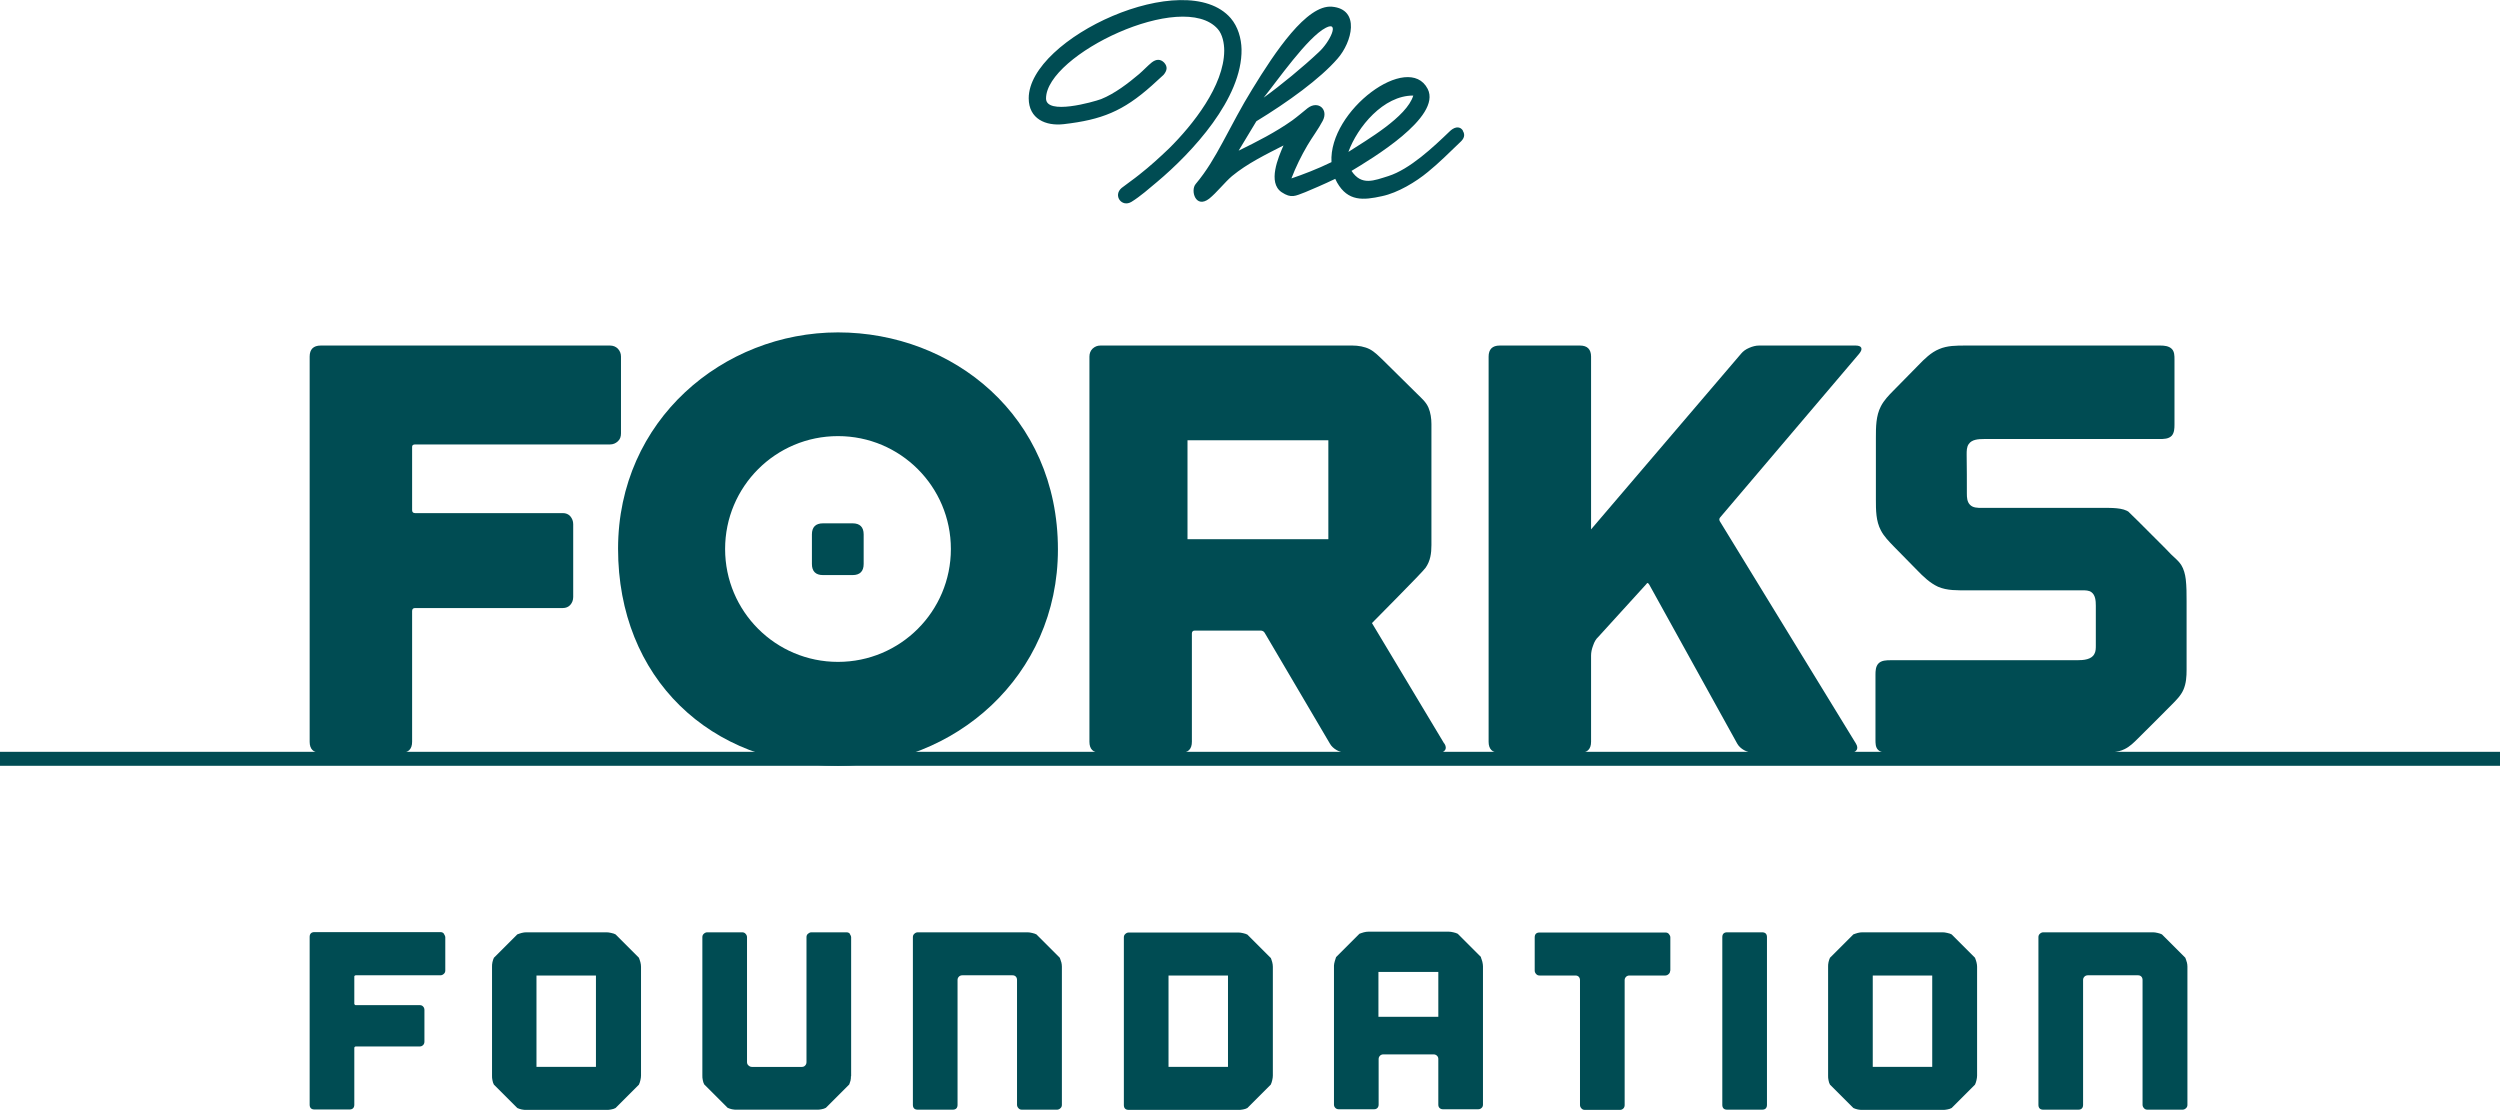 <?xml version="1.0" encoding="UTF-8"?>
<svg id="Layer_2" data-name="Layer 2" xmlns="http://www.w3.org/2000/svg" viewBox="0 0 119.81 53.18">
  <defs>
    <style>
      .cls-1 {
        fill: #004c53;
      }
    </style>
  </defs>
  <g id="Layer_1-2" data-name="Layer 1">
    <g>
      <g>
        <path class="cls-1" d="M21.27,44.75s.07.1.07.16v1.6c0,.06-.02.12-.07.16-.04.04-.1.07-.16.07h-4.07s-.06.02-.06.05v1.32s.02.06.06.06h3.08c.06,0,.12.02.16.07.04.04.06.1.06.16v1.52c0,.06-.02.12-.06.16-.04.04-.09.07-.16.07h-3.08s-.06.02-.06.06v2.73c0,.15-.08.23-.23.23h-1.68c-.15,0-.23-.08-.23-.23v-8.04c0-.15.08-.23.23-.23h6.04c.06,0,.12.02.16.07Z"/>
        <path class="cls-1" d="M30.62,45.9c.02.06.05.13.07.21.02.08.03.15.03.22v5.22c0,.06-.01.14-.03.22-.02.08-.04.15-.07.21l-1.12,1.12c-.06.03-.13.06-.21.07-.08.02-.16.02-.22.02h-3.85c-.06,0-.14,0-.22-.02-.08-.02-.15-.04-.21-.07l-1.12-1.12c-.03-.06-.06-.13-.07-.21-.02-.08-.02-.15-.02-.22v-5.22c0-.06,0-.14.02-.22.02-.08.04-.15.07-.21l1.12-1.12c.06-.02.13-.05.21-.07s.15-.03.22-.03h3.85c.06,0,.14.01.22.03.09.02.16.04.21.07l1.12,1.12ZM28.56,46.75h-2.85v4.38h2.85v-4.38Z"/>
        <path class="cls-1" d="M40.72,44.75s.07.1.07.16v6.67h-.01c0,.06,0,.13-.02.21-.02.07-.04.13-.06.18l-1.12,1.12c-.06.03-.13.06-.21.07-.08.02-.16.02-.22.02h-3.85c-.06,0-.14,0-.22-.02-.08-.02-.15-.04-.21-.07l-1.12-1.12c-.03-.06-.06-.13-.07-.21-.02-.08-.02-.15-.02-.22v-6.63c0-.06.02-.12.07-.16.04-.04.1-.07.16-.07h1.68c.06,0,.12.02.16.07.04.04.07.1.07.16v5.99c0,.06.02.12.07.16.04.04.1.07.16.07h2.4c.06,0,.12-.02.16-.07.04-.04.06-.1.06-.16v-5.99c0-.06.02-.12.07-.16s.1-.07.16-.07h1.69c.06,0,.12.02.16.07Z"/>
        <path class="cls-1" d="M50.86,46.1c.02.08.03.15.03.22v6.63c0,.06-.02.12-.07.16-.04.04-.1.07-.16.07h-1.69c-.06,0-.12-.02-.16-.07-.04-.04-.07-.1-.07-.16v-5.99c0-.06-.02-.12-.06-.16-.04-.04-.09-.06-.16-.06h-2.4c-.06,0-.12.02-.16.06-.04.04-.07.09-.07.16v5.99c0,.15-.08.23-.23.23h-1.68c-.15,0-.23-.08-.23-.23v-8.04c0-.06.02-.12.07-.16.04-.04.1-.07.16-.07h5.26c.06,0,.14.01.22.03s.16.04.21.07l1.12,1.12c.02.06.05.13.07.21Z"/>
        <path class="cls-1" d="M60.9,45.9c.02.06.05.13.07.21.02.08.03.15.03.22v5.22c0,.06-.01.14-.03.22-.02.08-.04.15-.07.21l-1.12,1.12c-.06.03-.13.06-.21.07-.08.02-.16.02-.22.02h-5.26c-.15,0-.23-.08-.23-.23v-8.04c0-.06.02-.12.07-.16.04-.04.1-.07.16-.07h5.26c.06,0,.14.01.22.03s.16.04.21.07l1.12,1.12ZM57.04,46.75h-1.04v4.38h2.85v-4.38h-1.81Z"/>
        <path class="cls-1" d="M70.97,45.88c.02.06.05.13.07.21.02.09.03.16.03.22v6.63c0,.06-.02.12-.07.16-.04.04-.1.06-.16.06h-1.69c-.06,0-.12-.02-.16-.06-.04-.04-.06-.09-.06-.16v-2.19c0-.06-.02-.12-.07-.16-.04-.04-.1-.06-.16-.06h-2.4c-.06,0-.12.02-.16.06-.04.04-.07.09-.07.16v2.19c0,.06-.02.12-.06.16-.04.04-.09.06-.16.06h-1.69c-.06,0-.12-.02-.16-.06-.04-.04-.07-.09-.07-.16v-6.67c0-.06.02-.13.04-.21.02-.07.04-.14.06-.19l1.12-1.12c.06-.02.13-.05.21-.07s.15-.03.22-.03h3.85c.06,0,.14.01.22.03s.16.04.21.07l1.12,1.12ZM68.93,46.58h-2.87v2.15h2.87v-2.15Z"/>
        <path class="cls-1" d="M80.04,46.52c0,.06-.02.12-.07.16-.04.04-.1.07-.16.07h-1.72c-.06,0-.12.02-.16.06-.04.04-.07.09-.07.16v5.99c0,.06-.02.12-.06.16-.04.04-.09.07-.16.07h-1.69c-.06,0-.12-.02-.16-.07-.04-.04-.07-.1-.07-.16v-5.99c0-.06-.02-.12-.06-.16-.04-.04-.09-.06-.16-.06h-1.72c-.06,0-.12-.02-.16-.07-.04-.04-.07-.1-.07-.16v-1.6c0-.15.08-.23.23-.23h6.04c.06,0,.12.02.16.07s.07.1.07.16v1.6Z"/>
        <path class="cls-1" d="M84.68,52.95c0,.15-.08.23-.23.23h-1.68c-.15,0-.23-.08-.23-.23v-8.04c0-.15.08-.23.23-.23h1.68c.15,0,.23.08.23.23v8.04Z"/>
        <path class="cls-1" d="M94.65,45.9c.02.06.05.13.07.21.02.08.03.15.03.22v5.22c0,.06-.01.14-.03.22-.02.08-.04.15-.07.21l-1.12,1.12c-.06.03-.13.06-.21.07-.08.02-.16.02-.22.02h-3.85c-.06,0-.14,0-.22-.02-.08-.02-.15-.04-.21-.07l-1.12-1.12c-.03-.06-.06-.13-.07-.21-.02-.08-.02-.15-.02-.22v-5.22c0-.06,0-.14.02-.22.02-.08.04-.15.07-.21l1.12-1.12c.06-.02.13-.05.21-.07s.15-.03.22-.03h3.85c.06,0,.14.01.22.03.09.02.16.04.21.07l1.12,1.12ZM92.6,46.75h-2.85v4.38h2.85v-4.38Z"/>
        <path class="cls-1" d="M104.8,46.1c.02.08.03.15.03.22v6.63c0,.06-.02.12-.07.16-.04.04-.1.07-.16.07h-1.69c-.06,0-.12-.02-.16-.07-.04-.04-.07-.1-.07-.16v-5.99c0-.06-.02-.12-.06-.16-.04-.04-.09-.06-.16-.06h-2.4c-.06,0-.12.02-.16.06-.04.04-.07.09-.07.16v5.99c0,.15-.08.23-.23.23h-1.68c-.15,0-.23-.08-.23-.23v-8.04c0-.06.02-.12.07-.16.04-.04.1-.07.16-.07h5.26c.06,0,.14.01.22.03s.16.04.21.07l1.12,1.12c.02.06.05.13.07.21Z"/>
      </g>
      <rect class="cls-1" y="36.03" width="119.81" height=".67"/>
      <g>
        <path class="cls-1" d="M69.21,35.63l-3.46-5.77c.11-.12,2.41-2.42,2.57-2.65.23-.33.28-.69.28-1.09v-5.8c0-.26-.04-.54-.14-.78-.12-.28-.33-.45-.54-.66-.23-.23-1.32-1.31-1.64-1.62-.2-.19-.39-.39-.63-.52-.25-.13-.56-.18-.84-.18h-12.07c-.15,0-.27.05-.38.15-.1.1-.15.23-.15.38v18.46c0,.35.18.53.53.53h3.85c.35,0,.53-.18.53-.53v-5.19c0-.09.05-.14.14-.14h3.15c.09,0,.16.04.2.11l3.12,5.3c.07.13.19.24.33.32.15.08.3.13.45.13h4.43c.15,0,.25-.04.31-.13.06-.08.05-.19-.03-.32M63.66,25.84h-6.75v-4.74h6.75v4.74Z"/>
        <path class="cls-1" d="M102.04,24.55c-.28-.23-.88-.21-1.33-.21-1.91,0-3.82,0-5.73,0-.21,0-.44,0-.58-.16-.13-.14-.14-.34-.14-.53,0-.62,0-1.24-.01-1.87,0-.17,0-.36.1-.5.15-.22.46-.24.73-.24,2.8,0,5.6,0,8.4,0,.21,0,.45,0,.6-.16.12-.14.13-.34.13-.53,0-1.04,0-2.08,0-3.12,0-.18,0-.38-.13-.51-.14-.14-.36-.16-.55-.16-3.11,0-6.23,0-9.34,0-.43,0-.87,0-1.26.17-.39.16-.7.47-.99.77-.4.4-.8.81-1.19,1.21-.23.23-.46.47-.61.76-.24.46-.24,1-.24,1.5,0,.99,0,1.98,0,2.97,0,.51,0,1.03.24,1.48.15.29.38.52.61.76.37.38.75.76,1.12,1.14.3.31.62.62,1.01.8.44.19.93.17,1.41.17,1.83,0,3.66,0,5.49,0,.16,0,.33,0,.45.09.19.14.21.41.21.65,0,.63,0,1.27,0,1.9,0,.14,0,.29-.07.41-.14.27-.51.3-.82.3-2.97,0-5.94,0-8.92,0-.22,0-.47,0-.62.17-.12.14-.13.34-.13.53,0,1.04,0,2.08,0,3.11,0,.17,0,.36.12.48.12.13.32.14.5.14,3.41,0,6.81,0,10.22,0,.37,0,.76,0,1.1-.17.25-.12.45-.32.65-.52.53-.53,1.07-1.06,1.6-1.6.22-.22.45-.45.57-.73.13-.3.15-.63.15-.95,0-.29,0-.57,0-.86,0-.41,0-.82,0-1.23,0-.4,0-.8,0-1.2,0-.35,0-.7-.04-1.05-.03-.24-.09-.48-.22-.69-.13-.2-.32-.34-.49-.51-.09-.09-.17-.18-.26-.27-.21-.21-.43-.43-.64-.64-.23-.23-.46-.46-.69-.69-.14-.14-.28-.28-.43-.42,0,0-.02-.02-.03-.02"/>
        <path class="cls-1" d="M29.23,16.56h-13.86c-.35,0-.53.18-.53.53v18.46c0,.35.18.53.53.53h3.85c.35,0,.53-.18.53-.53v-6.27c0-.09.05-.14.14-.14h7.08c.15,0,.27-.05.36-.15.09-.1.14-.23.14-.38v-3.49c0-.15-.05-.27-.14-.38-.09-.1-.21-.15-.36-.15h-7.08c-.09,0-.14-.05-.14-.14v-3.04c0-.07.05-.11.14-.11h9.34c.15,0,.27-.05.38-.15s.15-.23.15-.38v-3.68c0-.15-.05-.27-.15-.38-.1-.1-.23-.15-.38-.15"/>
        <path class="cls-1" d="M50.7,26.33c0-6.41-5.05-10.4-10.54-10.4s-10.54,4.19-10.54,10.37,4.39,10.4,10.54,10.4c5.57,0,10.54-4.28,10.54-10.37M45.57,26.31c0,2.99-2.42,5.41-5.41,5.41s-5.41-2.42-5.41-5.41,2.42-5.41,5.41-5.41,5.41,2.42,5.41,5.41M41.39,27.03v-1.42c0-.35-.18-.53-.53-.53h-1.42c-.35,0-.53.18-.53.53v1.42c0,.35.18.53.53.53h1.42c.35,0,.53-.18.53-.53"/>
        <path class="cls-1" d="M89.1,16.95c.09-.11.13-.2.1-.28-.03-.07-.12-.11-.27-.11h-4.63c-.15,0-.31.04-.47.11-.17.07-.3.17-.39.28l-7.19,8.42v-8.28c0-.35-.18-.53-.53-.53h-3.85c-.35,0-.53.18-.53.53v18.46c0,.35.18.53.53.53h3.85c.35,0,.53-.18.53-.53v-4.13c0-.15.03-.31.1-.49.06-.18.14-.31.24-.4l2.31-2.54c.04-.07.08-.07.14.03l4.21,7.61c.07.13.19.24.33.32.15.08.3.13.45.13h4.63c.15,0,.25-.04.31-.13.06-.08.05-.19-.03-.32l-6.52-10.65c-.04-.07-.03-.14.03-.2l6.66-7.84Z"/>
      </g>
      <path class="cls-1" d="M59.5,2.37c-.01-.53-.17-1.09-.52-1.5-2.18-2.51-9.68.95-9.68,3.84,0,.99.82,1.34,1.68,1.24,1.82-.21,2.84-.62,4.21-1.84.06-.05.53-.48.57-.52.17-.2.21-.39.03-.59-.18-.18-.38-.17-.59-.01-.21.17-.4.38-.61.56-.52.44-1.17.94-1.82,1.2-.38.14-2.64.78-2.64-.03,0-2.1,6.55-5.24,8.23-3.33.23.26.31.69.31,1.04-.01,1.68-1.51,3.56-2.64,4.68-.46.44-.92.86-1.43,1.26-.27.22-.57.42-.85.64-.42.36.01.95.48.66.42-.26.85-.64,1.22-.95,1.68-1.41,4.09-4,4.05-6.36M64.62,7.28c.43-1.19,1.68-2.71,3.11-2.7-.31,1.03-2.25,2.14-3.11,2.7M60.56,4.68c.64-.79,2.1-2.9,2.98-3.35.68-.35.2.68-.34,1.17-.74.7-1.81,1.58-2.64,2.18M70.11,6.26c-.18-.27-.46-.14-.64.04-.77.74-1.9,1.81-2.94,2.14-.68.21-1.28.48-1.76-.25.91-.55,4.34-2.58,3.65-3.93-.92-1.79-4.75,1.03-4.61,3.51-.65.32-1.41.61-1.92.78.21-.55.47-1.08.77-1.59.23-.39.52-.77.73-1.17.29-.55-.22-.99-.72-.61-.25.2-.48.4-.74.59-.79.56-1.69,1.02-2.57,1.45l.85-1.41c1.51-.92,3.06-2.04,3.89-3,.69-.78,1.11-2.37-.27-2.49-1.21-.1-2.72,2.16-3.82,3.96-.51.82-.95,1.68-1.41,2.53-.39.72-.77,1.38-1.3,2.01-.26.31,0,1.2.65.7.36-.29.74-.78,1.09-1.08.74-.61,1.63-1.04,2.47-1.47-.25.57-.77,1.78-.09,2.24.47.31.65.18,1.13,0,.31-.13.88-.37,1.44-.64.03.06.06.12.09.18.52.91,1.25.85,2.15.65.76-.16,1.62-.68,2.2-1.16.52-.42,1.06-.96,1.54-1.42.18-.16.27-.34.13-.56"/>
    </g>
  </g>
</svg>